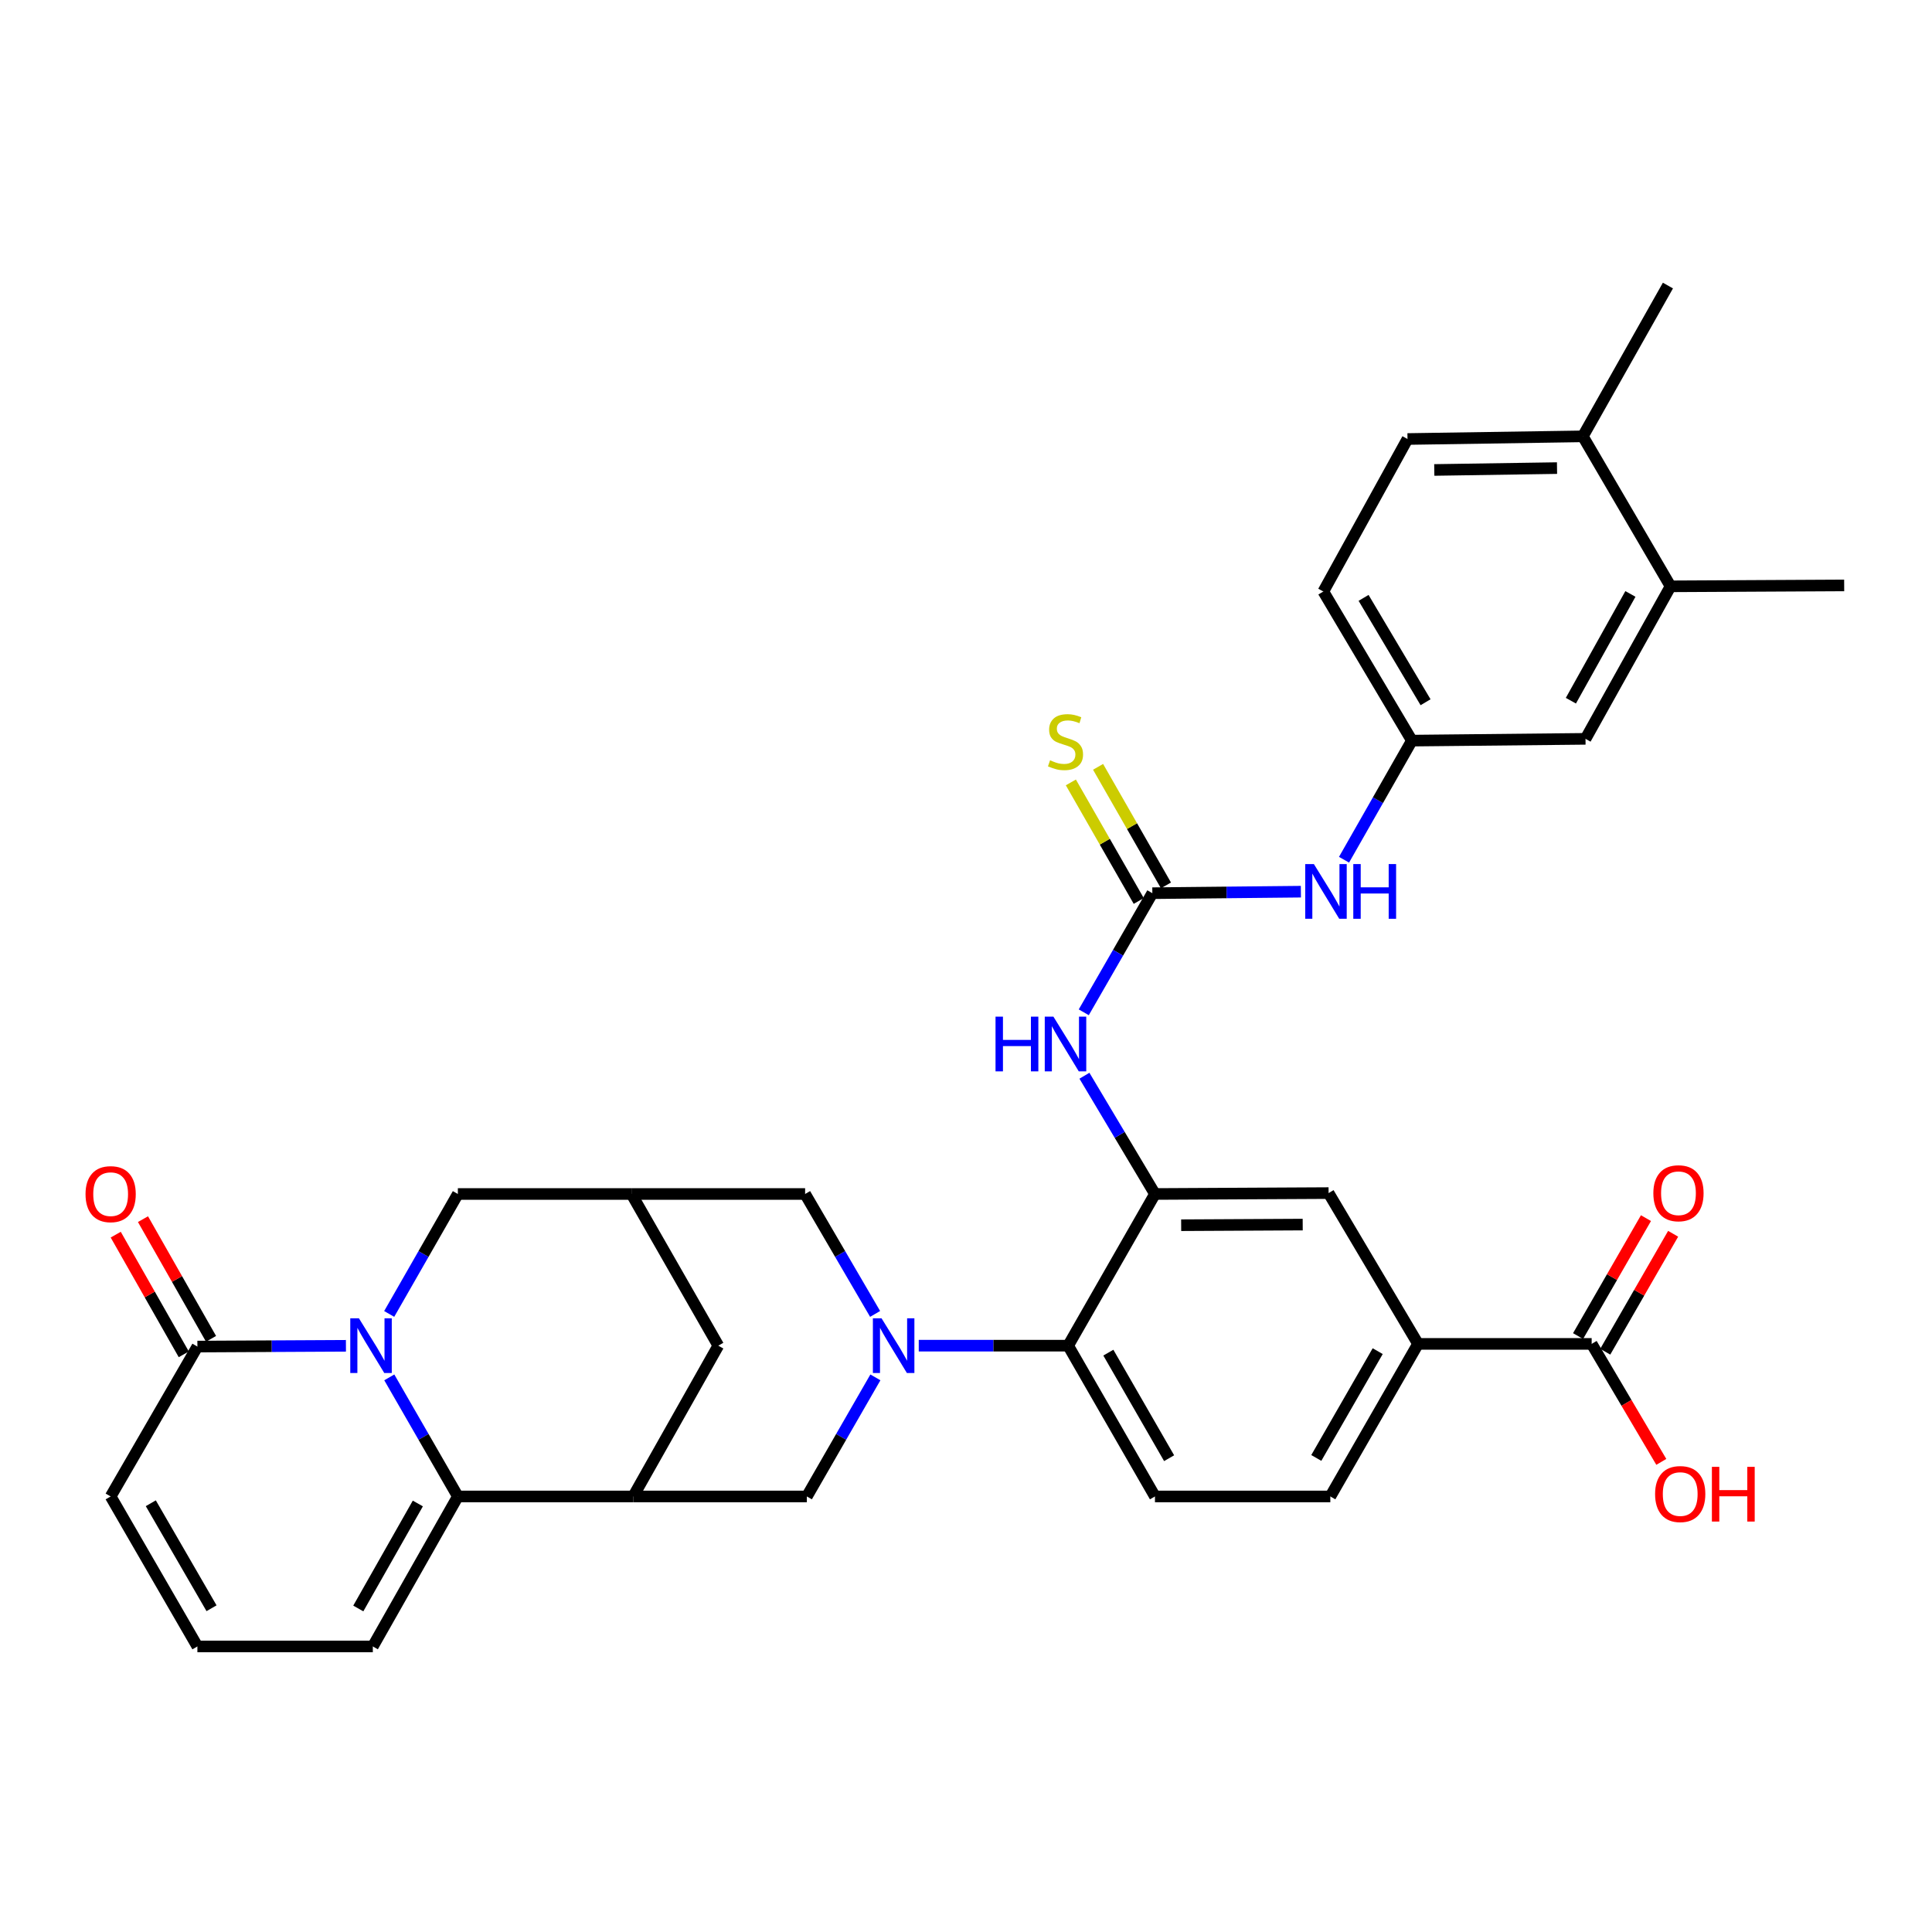 <?xml version='1.0' encoding='iso-8859-1'?>
<svg version='1.1' baseProfile='full'
              xmlns='http://www.w3.org/2000/svg'
                      xmlns:rdkit='http://www.rdkit.org/xml'
                      xmlns:xlink='http://www.w3.org/1999/xlink'
                  xml:space='preserve'
width='1000px' height='1000px' viewBox='0 0 1000 1000'>
<!-- END OF HEADER -->
<rect style='opacity:1.0;fill:#FFFFFF;stroke:none' width='1000' height='1000' x='0' y='0'> </rect>
<path class='bond-1' d='M 201.493,712.928 L 219.241,743.746' style='fill:none;fill-rule:evenodd;stroke:#0000FF;stroke-width:6px;stroke-linecap:butt;stroke-linejoin:miter;stroke-opacity:1' />
<path class='bond-1' d='M 219.241,743.746 L 236.989,774.563' style='fill:none;fill-rule:evenodd;stroke:#000000;stroke-width:6px;stroke-linecap:butt;stroke-linejoin:miter;stroke-opacity:1' />
<path class='bond-5' d='M 179.055,696.584 L 140.614,696.784' style='fill:none;fill-rule:evenodd;stroke:#0000FF;stroke-width:6px;stroke-linecap:butt;stroke-linejoin:miter;stroke-opacity:1' />
<path class='bond-5' d='M 140.614,696.784 L 102.173,696.985' style='fill:none;fill-rule:evenodd;stroke:#000000;stroke-width:6px;stroke-linecap:butt;stroke-linejoin:miter;stroke-opacity:1' />
<path class='bond-10' d='M 201.443,680.094 L 219.216,649.052' style='fill:none;fill-rule:evenodd;stroke:#0000FF;stroke-width:6px;stroke-linecap:butt;stroke-linejoin:miter;stroke-opacity:1' />
<path class='bond-10' d='M 219.216,649.052 L 236.989,618.009' style='fill:none;fill-rule:evenodd;stroke:#000000;stroke-width:6px;stroke-linecap:butt;stroke-linejoin:miter;stroke-opacity:1' />
<path class='bond-0' d='M 452.956,680.084 L 434.841,649.046' style='fill:none;fill-rule:evenodd;stroke:#0000FF;stroke-width:6px;stroke-linecap:butt;stroke-linejoin:miter;stroke-opacity:1' />
<path class='bond-0' d='M 434.841,649.046 L 416.725,618.009' style='fill:none;fill-rule:evenodd;stroke:#000000;stroke-width:6px;stroke-linecap:butt;stroke-linejoin:miter;stroke-opacity:1' />
<path class='bond-6' d='M 475.546,696.516 L 514.211,696.516' style='fill:none;fill-rule:evenodd;stroke:#0000FF;stroke-width:6px;stroke-linecap:butt;stroke-linejoin:miter;stroke-opacity:1' />
<path class='bond-6' d='M 514.211,696.516 L 552.875,696.516' style='fill:none;fill-rule:evenodd;stroke:#000000;stroke-width:6px;stroke-linecap:butt;stroke-linejoin:miter;stroke-opacity:1' />
<path class='bond-36' d='M 453.102,712.927 L 435.364,743.745' style='fill:none;fill-rule:evenodd;stroke:#0000FF;stroke-width:6px;stroke-linecap:butt;stroke-linejoin:miter;stroke-opacity:1' />
<path class='bond-36' d='M 435.364,743.745 L 417.627,774.563' style='fill:none;fill-rule:evenodd;stroke:#000000;stroke-width:6px;stroke-linecap:butt;stroke-linejoin:miter;stroke-opacity:1' />
<path class='bond-2' d='M 236.989,774.563 L 327.741,774.563' style='fill:none;fill-rule:evenodd;stroke:#000000;stroke-width:6px;stroke-linecap:butt;stroke-linejoin:miter;stroke-opacity:1' />
<path class='bond-18' d='M 236.989,774.563 L 192.97,852.196' style='fill:none;fill-rule:evenodd;stroke:#000000;stroke-width:6px;stroke-linecap:butt;stroke-linejoin:miter;stroke-opacity:1' />
<path class='bond-18' d='M 216.268,778.203 L 185.455,832.546' style='fill:none;fill-rule:evenodd;stroke:#000000;stroke-width:6px;stroke-linecap:butt;stroke-linejoin:miter;stroke-opacity:1' />
<path class='bond-7' d='M 327.741,774.563 L 417.627,774.563' style='fill:none;fill-rule:evenodd;stroke:#000000;stroke-width:6px;stroke-linecap:butt;stroke-linejoin:miter;stroke-opacity:1' />
<path class='bond-34' d='M 327.741,774.563 L 371.796,696.516' style='fill:none;fill-rule:evenodd;stroke:#000000;stroke-width:6px;stroke-linecap:butt;stroke-linejoin:miter;stroke-opacity:1' />
<path class='bond-3' d='M 597.805,618.009 L 552.875,696.516' style='fill:none;fill-rule:evenodd;stroke:#000000;stroke-width:6px;stroke-linecap:butt;stroke-linejoin:miter;stroke-opacity:1' />
<path class='bond-8' d='M 597.805,618.009 L 579.551,587.402' style='fill:none;fill-rule:evenodd;stroke:#000000;stroke-width:6px;stroke-linecap:butt;stroke-linejoin:miter;stroke-opacity:1' />
<path class='bond-8' d='M 579.551,587.402 L 561.298,556.796' style='fill:none;fill-rule:evenodd;stroke:#0000FF;stroke-width:6px;stroke-linecap:butt;stroke-linejoin:miter;stroke-opacity:1' />
<path class='bond-14' d='M 597.805,618.009 L 687.673,617.54' style='fill:none;fill-rule:evenodd;stroke:#000000;stroke-width:6px;stroke-linecap:butt;stroke-linejoin:miter;stroke-opacity:1' />
<path class='bond-14' d='M 611.37,634.168 L 674.278,633.84' style='fill:none;fill-rule:evenodd;stroke:#000000;stroke-width:6px;stroke-linecap:butt;stroke-linejoin:miter;stroke-opacity:1' />
<path class='bond-4' d='M 596.452,462.311 L 578.703,493.137' style='fill:none;fill-rule:evenodd;stroke:#000000;stroke-width:6px;stroke-linecap:butt;stroke-linejoin:miter;stroke-opacity:1' />
<path class='bond-4' d='M 578.703,493.137 L 560.954,523.964' style='fill:none;fill-rule:evenodd;stroke:#0000FF;stroke-width:6px;stroke-linecap:butt;stroke-linejoin:miter;stroke-opacity:1' />
<path class='bond-16' d='M 596.452,462.311 L 634.893,461.921' style='fill:none;fill-rule:evenodd;stroke:#000000;stroke-width:6px;stroke-linecap:butt;stroke-linejoin:miter;stroke-opacity:1' />
<path class='bond-16' d='M 634.893,461.921 L 673.334,461.532' style='fill:none;fill-rule:evenodd;stroke:#0000FF;stroke-width:6px;stroke-linecap:butt;stroke-linejoin:miter;stroke-opacity:1' />
<path class='bond-19' d='M 603.495,458.279 L 585.928,427.596' style='fill:none;fill-rule:evenodd;stroke:#000000;stroke-width:6px;stroke-linecap:butt;stroke-linejoin:miter;stroke-opacity:1' />
<path class='bond-19' d='M 585.928,427.596 L 568.361,396.913' style='fill:none;fill-rule:evenodd;stroke:#CCCC00;stroke-width:6px;stroke-linecap:butt;stroke-linejoin:miter;stroke-opacity:1' />
<path class='bond-19' d='M 589.41,466.343 L 571.843,435.66' style='fill:none;fill-rule:evenodd;stroke:#000000;stroke-width:6px;stroke-linecap:butt;stroke-linejoin:miter;stroke-opacity:1' />
<path class='bond-19' d='M 571.843,435.66 L 554.277,404.977' style='fill:none;fill-rule:evenodd;stroke:#CCCC00;stroke-width:6px;stroke-linecap:butt;stroke-linejoin:miter;stroke-opacity:1' />
<path class='bond-22' d='M 102.173,696.985 L 57.271,774.563' style='fill:none;fill-rule:evenodd;stroke:#000000;stroke-width:6px;stroke-linecap:butt;stroke-linejoin:miter;stroke-opacity:1' />
<path class='bond-25' d='M 109.228,692.974 L 91.618,662.002' style='fill:none;fill-rule:evenodd;stroke:#000000;stroke-width:6px;stroke-linecap:butt;stroke-linejoin:miter;stroke-opacity:1' />
<path class='bond-25' d='M 91.618,662.002 L 74.008,631.029' style='fill:none;fill-rule:evenodd;stroke:#FF0000;stroke-width:6px;stroke-linecap:butt;stroke-linejoin:miter;stroke-opacity:1' />
<path class='bond-25' d='M 95.119,700.996 L 77.509,670.023' style='fill:none;fill-rule:evenodd;stroke:#000000;stroke-width:6px;stroke-linecap:butt;stroke-linejoin:miter;stroke-opacity:1' />
<path class='bond-25' d='M 77.509,670.023 L 59.9,639.051' style='fill:none;fill-rule:evenodd;stroke:#FF0000;stroke-width:6px;stroke-linecap:butt;stroke-linejoin:miter;stroke-opacity:1' />
<path class='bond-17' d='M 552.875,696.516 L 597.805,774.563' style='fill:none;fill-rule:evenodd;stroke:#000000;stroke-width:6px;stroke-linecap:butt;stroke-linejoin:miter;stroke-opacity:1' />
<path class='bond-17' d='M 573.68,700.126 L 605.131,754.759' style='fill:none;fill-rule:evenodd;stroke:#000000;stroke-width:6px;stroke-linecap:butt;stroke-linejoin:miter;stroke-opacity:1' />
<path class='bond-9' d='M 326.857,618.009 L 236.989,618.009' style='fill:none;fill-rule:evenodd;stroke:#000000;stroke-width:6px;stroke-linecap:butt;stroke-linejoin:miter;stroke-opacity:1' />
<path class='bond-12' d='M 326.857,618.009 L 416.725,618.009' style='fill:none;fill-rule:evenodd;stroke:#000000;stroke-width:6px;stroke-linecap:butt;stroke-linejoin:miter;stroke-opacity:1' />
<path class='bond-15' d='M 326.857,618.009 L 371.796,696.516' style='fill:none;fill-rule:evenodd;stroke:#000000;stroke-width:6px;stroke-linecap:butt;stroke-linejoin:miter;stroke-opacity:1' />
<path class='bond-11' d='M 823.841,695.596 L 733.973,695.596' style='fill:none;fill-rule:evenodd;stroke:#000000;stroke-width:6px;stroke-linecap:butt;stroke-linejoin:miter;stroke-opacity:1' />
<path class='bond-28' d='M 830.874,699.645 L 848.443,669.122' style='fill:none;fill-rule:evenodd;stroke:#000000;stroke-width:6px;stroke-linecap:butt;stroke-linejoin:miter;stroke-opacity:1' />
<path class='bond-28' d='M 848.443,669.122 L 866.012,638.6' style='fill:none;fill-rule:evenodd;stroke:#FF0000;stroke-width:6px;stroke-linecap:butt;stroke-linejoin:miter;stroke-opacity:1' />
<path class='bond-28' d='M 816.808,691.548 L 834.377,661.026' style='fill:none;fill-rule:evenodd;stroke:#000000;stroke-width:6px;stroke-linecap:butt;stroke-linejoin:miter;stroke-opacity:1' />
<path class='bond-28' d='M 834.377,661.026 L 851.946,630.503' style='fill:none;fill-rule:evenodd;stroke:#FF0000;stroke-width:6px;stroke-linecap:butt;stroke-linejoin:miter;stroke-opacity:1' />
<path class='bond-30' d='M 823.841,695.596 L 841.865,726.13' style='fill:none;fill-rule:evenodd;stroke:#000000;stroke-width:6px;stroke-linecap:butt;stroke-linejoin:miter;stroke-opacity:1' />
<path class='bond-30' d='M 841.865,726.13 L 859.889,756.664' style='fill:none;fill-rule:evenodd;stroke:#FF0000;stroke-width:6px;stroke-linecap:butt;stroke-linejoin:miter;stroke-opacity:1' />
<path class='bond-13' d='M 733.973,695.596 L 688.575,774.563' style='fill:none;fill-rule:evenodd;stroke:#000000;stroke-width:6px;stroke-linecap:butt;stroke-linejoin:miter;stroke-opacity:1' />
<path class='bond-13' d='M 713.093,699.352 L 681.314,754.629' style='fill:none;fill-rule:evenodd;stroke:#000000;stroke-width:6px;stroke-linecap:butt;stroke-linejoin:miter;stroke-opacity:1' />
<path class='bond-37' d='M 733.973,695.596 L 687.673,617.54' style='fill:none;fill-rule:evenodd;stroke:#000000;stroke-width:6px;stroke-linecap:butt;stroke-linejoin:miter;stroke-opacity:1' />
<path class='bond-23' d='M 695.667,444.994 L 713.229,414.169' style='fill:none;fill-rule:evenodd;stroke:#0000FF;stroke-width:6px;stroke-linecap:butt;stroke-linejoin:miter;stroke-opacity:1' />
<path class='bond-23' d='M 713.229,414.169 L 730.79,383.344' style='fill:none;fill-rule:evenodd;stroke:#000000;stroke-width:6px;stroke-linecap:butt;stroke-linejoin:miter;stroke-opacity:1' />
<path class='bond-26' d='M 597.805,774.563 L 688.575,774.563' style='fill:none;fill-rule:evenodd;stroke:#000000;stroke-width:6px;stroke-linecap:butt;stroke-linejoin:miter;stroke-opacity:1' />
<path class='bond-35' d='M 192.97,852.196 L 102.173,852.196' style='fill:none;fill-rule:evenodd;stroke:#000000;stroke-width:6px;stroke-linecap:butt;stroke-linejoin:miter;stroke-opacity:1' />
<path class='bond-20' d='M 864.677,303.484 L 820.658,382.424' style='fill:none;fill-rule:evenodd;stroke:#000000;stroke-width:6px;stroke-linecap:butt;stroke-linejoin:miter;stroke-opacity:1' />
<path class='bond-20' d='M 843.9,307.421 L 813.086,362.679' style='fill:none;fill-rule:evenodd;stroke:#000000;stroke-width:6px;stroke-linecap:butt;stroke-linejoin:miter;stroke-opacity:1' />
<path class='bond-32' d='M 864.677,303.484 L 954.545,303.015' style='fill:none;fill-rule:evenodd;stroke:#000000;stroke-width:6px;stroke-linecap:butt;stroke-linejoin:miter;stroke-opacity:1' />
<path class='bond-38' d='M 864.677,303.484 L 819.279,225.851' style='fill:none;fill-rule:evenodd;stroke:#000000;stroke-width:6px;stroke-linecap:butt;stroke-linejoin:miter;stroke-opacity:1' />
<path class='bond-21' d='M 102.173,852.196 L 57.271,774.563' style='fill:none;fill-rule:evenodd;stroke:#000000;stroke-width:6px;stroke-linecap:butt;stroke-linejoin:miter;stroke-opacity:1' />
<path class='bond-21' d='M 109.487,832.425 L 78.055,778.082' style='fill:none;fill-rule:evenodd;stroke:#000000;stroke-width:6px;stroke-linecap:butt;stroke-linejoin:miter;stroke-opacity:1' />
<path class='bond-24' d='M 730.79,383.344 L 820.658,382.424' style='fill:none;fill-rule:evenodd;stroke:#000000;stroke-width:6px;stroke-linecap:butt;stroke-linejoin:miter;stroke-opacity:1' />
<path class='bond-31' d='M 730.79,383.344 L 684.959,306.171' style='fill:none;fill-rule:evenodd;stroke:#000000;stroke-width:6px;stroke-linecap:butt;stroke-linejoin:miter;stroke-opacity:1' />
<path class='bond-31' d='M 737.87,363.48 L 705.788,309.459' style='fill:none;fill-rule:evenodd;stroke:#000000;stroke-width:6px;stroke-linecap:butt;stroke-linejoin:miter;stroke-opacity:1' />
<path class='bond-27' d='M 819.279,225.851 L 728.518,227.231' style='fill:none;fill-rule:evenodd;stroke:#000000;stroke-width:6px;stroke-linecap:butt;stroke-linejoin:miter;stroke-opacity:1' />
<path class='bond-27' d='M 805.911,242.286 L 742.379,243.252' style='fill:none;fill-rule:evenodd;stroke:#000000;stroke-width:6px;stroke-linecap:butt;stroke-linejoin:miter;stroke-opacity:1' />
<path class='bond-33' d='M 819.279,225.851 L 863.316,147.804' style='fill:none;fill-rule:evenodd;stroke:#000000;stroke-width:6px;stroke-linecap:butt;stroke-linejoin:miter;stroke-opacity:1' />
<path class='bond-29' d='M 728.518,227.231 L 684.959,306.171' style='fill:none;fill-rule:evenodd;stroke:#000000;stroke-width:6px;stroke-linecap:butt;stroke-linejoin:miter;stroke-opacity:1' />
<path  class='atom-0' d='M 185.781 682.356
L 195.061 697.356
Q 195.981 698.836, 197.461 701.516
Q 198.941 704.196, 199.021 704.356
L 199.021 682.356
L 202.781 682.356
L 202.781 710.676
L 198.901 710.676
L 188.941 694.276
Q 187.781 692.356, 186.541 690.156
Q 185.341 687.956, 184.981 687.276
L 184.981 710.676
L 181.301 710.676
L 181.301 682.356
L 185.781 682.356
' fill='#0000FF'/>
<path  class='atom-1' d='M 456.287 682.356
L 465.567 697.356
Q 466.487 698.836, 467.967 701.516
Q 469.447 704.196, 469.527 704.356
L 469.527 682.356
L 473.287 682.356
L 473.287 710.676
L 469.407 710.676
L 459.447 694.276
Q 458.287 692.356, 457.047 690.156
Q 455.847 687.956, 455.487 687.276
L 455.487 710.676
L 451.807 710.676
L 451.807 682.356
L 456.287 682.356
' fill='#0000FF'/>
<path  class='atom-9' d='M 515.285 526.216
L 519.125 526.216
L 519.125 538.256
L 533.605 538.256
L 533.605 526.216
L 537.445 526.216
L 537.445 554.536
L 533.605 554.536
L 533.605 541.456
L 519.125 541.456
L 519.125 554.536
L 515.285 554.536
L 515.285 526.216
' fill='#0000FF'/>
<path  class='atom-9' d='M 545.245 526.216
L 554.525 541.216
Q 555.445 542.696, 556.925 545.376
Q 558.405 548.056, 558.485 548.216
L 558.485 526.216
L 562.245 526.216
L 562.245 554.536
L 558.365 554.536
L 548.405 538.136
Q 547.245 536.216, 546.005 534.016
Q 544.805 531.816, 544.445 531.136
L 544.445 554.536
L 540.765 554.536
L 540.765 526.216
L 545.245 526.216
' fill='#0000FF'/>
<path  class='atom-17' d='M 680.061 447.24
L 689.341 462.24
Q 690.261 463.72, 691.741 466.4
Q 693.221 469.08, 693.301 469.24
L 693.301 447.24
L 697.061 447.24
L 697.061 475.56
L 693.181 475.56
L 683.221 459.16
Q 682.061 457.24, 680.821 455.04
Q 679.621 452.84, 679.261 452.16
L 679.261 475.56
L 675.581 475.56
L 675.581 447.24
L 680.061 447.24
' fill='#0000FF'/>
<path  class='atom-17' d='M 700.461 447.24
L 704.301 447.24
L 704.301 459.28
L 718.781 459.28
L 718.781 447.24
L 722.621 447.24
L 722.621 475.56
L 718.781 475.56
L 718.781 462.48
L 704.301 462.48
L 704.301 475.56
L 700.461 475.56
L 700.461 447.24
' fill='#0000FF'/>
<path  class='atom-20' d='M 543.505 393.523
Q 543.825 393.643, 545.145 394.203
Q 546.465 394.763, 547.905 395.123
Q 549.385 395.443, 550.825 395.443
Q 553.505 395.443, 555.065 394.163
Q 556.625 392.843, 556.625 390.563
Q 556.625 389.003, 555.825 388.043
Q 555.065 387.083, 553.865 386.563
Q 552.665 386.043, 550.665 385.443
Q 548.145 384.683, 546.625 383.963
Q 545.145 383.243, 544.065 381.723
Q 543.025 380.203, 543.025 377.643
Q 543.025 374.083, 545.425 371.883
Q 547.865 369.683, 552.665 369.683
Q 555.945 369.683, 559.665 371.243
L 558.745 374.323
Q 555.345 372.923, 552.785 372.923
Q 550.025 372.923, 548.505 374.083
Q 546.985 375.203, 547.025 377.163
Q 547.025 378.683, 547.785 379.603
Q 548.585 380.523, 549.705 381.043
Q 550.865 381.563, 552.785 382.163
Q 555.345 382.963, 556.865 383.763
Q 558.385 384.563, 559.465 386.203
Q 560.585 387.803, 560.585 390.563
Q 560.585 394.483, 557.945 396.603
Q 555.345 398.683, 550.985 398.683
Q 548.465 398.683, 546.545 398.123
Q 544.665 397.603, 542.425 396.683
L 543.505 393.523
' fill='#CCCC00'/>
<path  class='atom-26' d='M 44.271 618.089
Q 44.271 611.289, 47.631 607.489
Q 50.991 603.689, 57.271 603.689
Q 63.551 603.689, 66.911 607.489
Q 70.271 611.289, 70.271 618.089
Q 70.271 624.969, 66.871 628.889
Q 63.471 632.769, 57.271 632.769
Q 51.031 632.769, 47.631 628.889
Q 44.271 625.009, 44.271 618.089
M 57.271 629.569
Q 61.591 629.569, 63.911 626.689
Q 66.271 623.769, 66.271 618.089
Q 66.271 612.529, 63.911 609.729
Q 61.591 606.889, 57.271 606.889
Q 52.951 606.889, 50.591 609.689
Q 48.271 612.489, 48.271 618.089
Q 48.271 623.809, 50.591 626.689
Q 52.951 629.569, 57.271 629.569
' fill='#FF0000'/>
<path  class='atom-29' d='M 855.771 617.62
Q 855.771 610.82, 859.131 607.02
Q 862.491 603.22, 868.771 603.22
Q 875.051 603.22, 878.411 607.02
Q 881.771 610.82, 881.771 617.62
Q 881.771 624.5, 878.371 628.42
Q 874.971 632.3, 868.771 632.3
Q 862.531 632.3, 859.131 628.42
Q 855.771 624.54, 855.771 617.62
M 868.771 629.1
Q 873.091 629.1, 875.411 626.22
Q 877.771 623.3, 877.771 617.62
Q 877.771 612.06, 875.411 609.26
Q 873.091 606.42, 868.771 606.42
Q 864.451 606.42, 862.091 609.22
Q 859.771 612.02, 859.771 617.62
Q 859.771 623.34, 862.091 626.22
Q 864.451 629.1, 868.771 629.1
' fill='#FF0000'/>
<path  class='atom-31' d='M 856.673 773.318
Q 856.673 766.518, 860.033 762.718
Q 863.393 758.918, 869.673 758.918
Q 875.953 758.918, 879.313 762.718
Q 882.673 766.518, 882.673 773.318
Q 882.673 780.198, 879.273 784.118
Q 875.873 787.998, 869.673 787.998
Q 863.433 787.998, 860.033 784.118
Q 856.673 780.238, 856.673 773.318
M 869.673 784.798
Q 873.993 784.798, 876.313 781.918
Q 878.673 778.998, 878.673 773.318
Q 878.673 767.758, 876.313 764.958
Q 873.993 762.118, 869.673 762.118
Q 865.353 762.118, 862.993 764.918
Q 860.673 767.718, 860.673 773.318
Q 860.673 779.038, 862.993 781.918
Q 865.353 784.798, 869.673 784.798
' fill='#FF0000'/>
<path  class='atom-31' d='M 886.073 759.238
L 889.913 759.238
L 889.913 771.278
L 904.393 771.278
L 904.393 759.238
L 908.233 759.238
L 908.233 787.558
L 904.393 787.558
L 904.393 774.478
L 889.913 774.478
L 889.913 787.558
L 886.073 787.558
L 886.073 759.238
' fill='#FF0000'/>
</svg>
